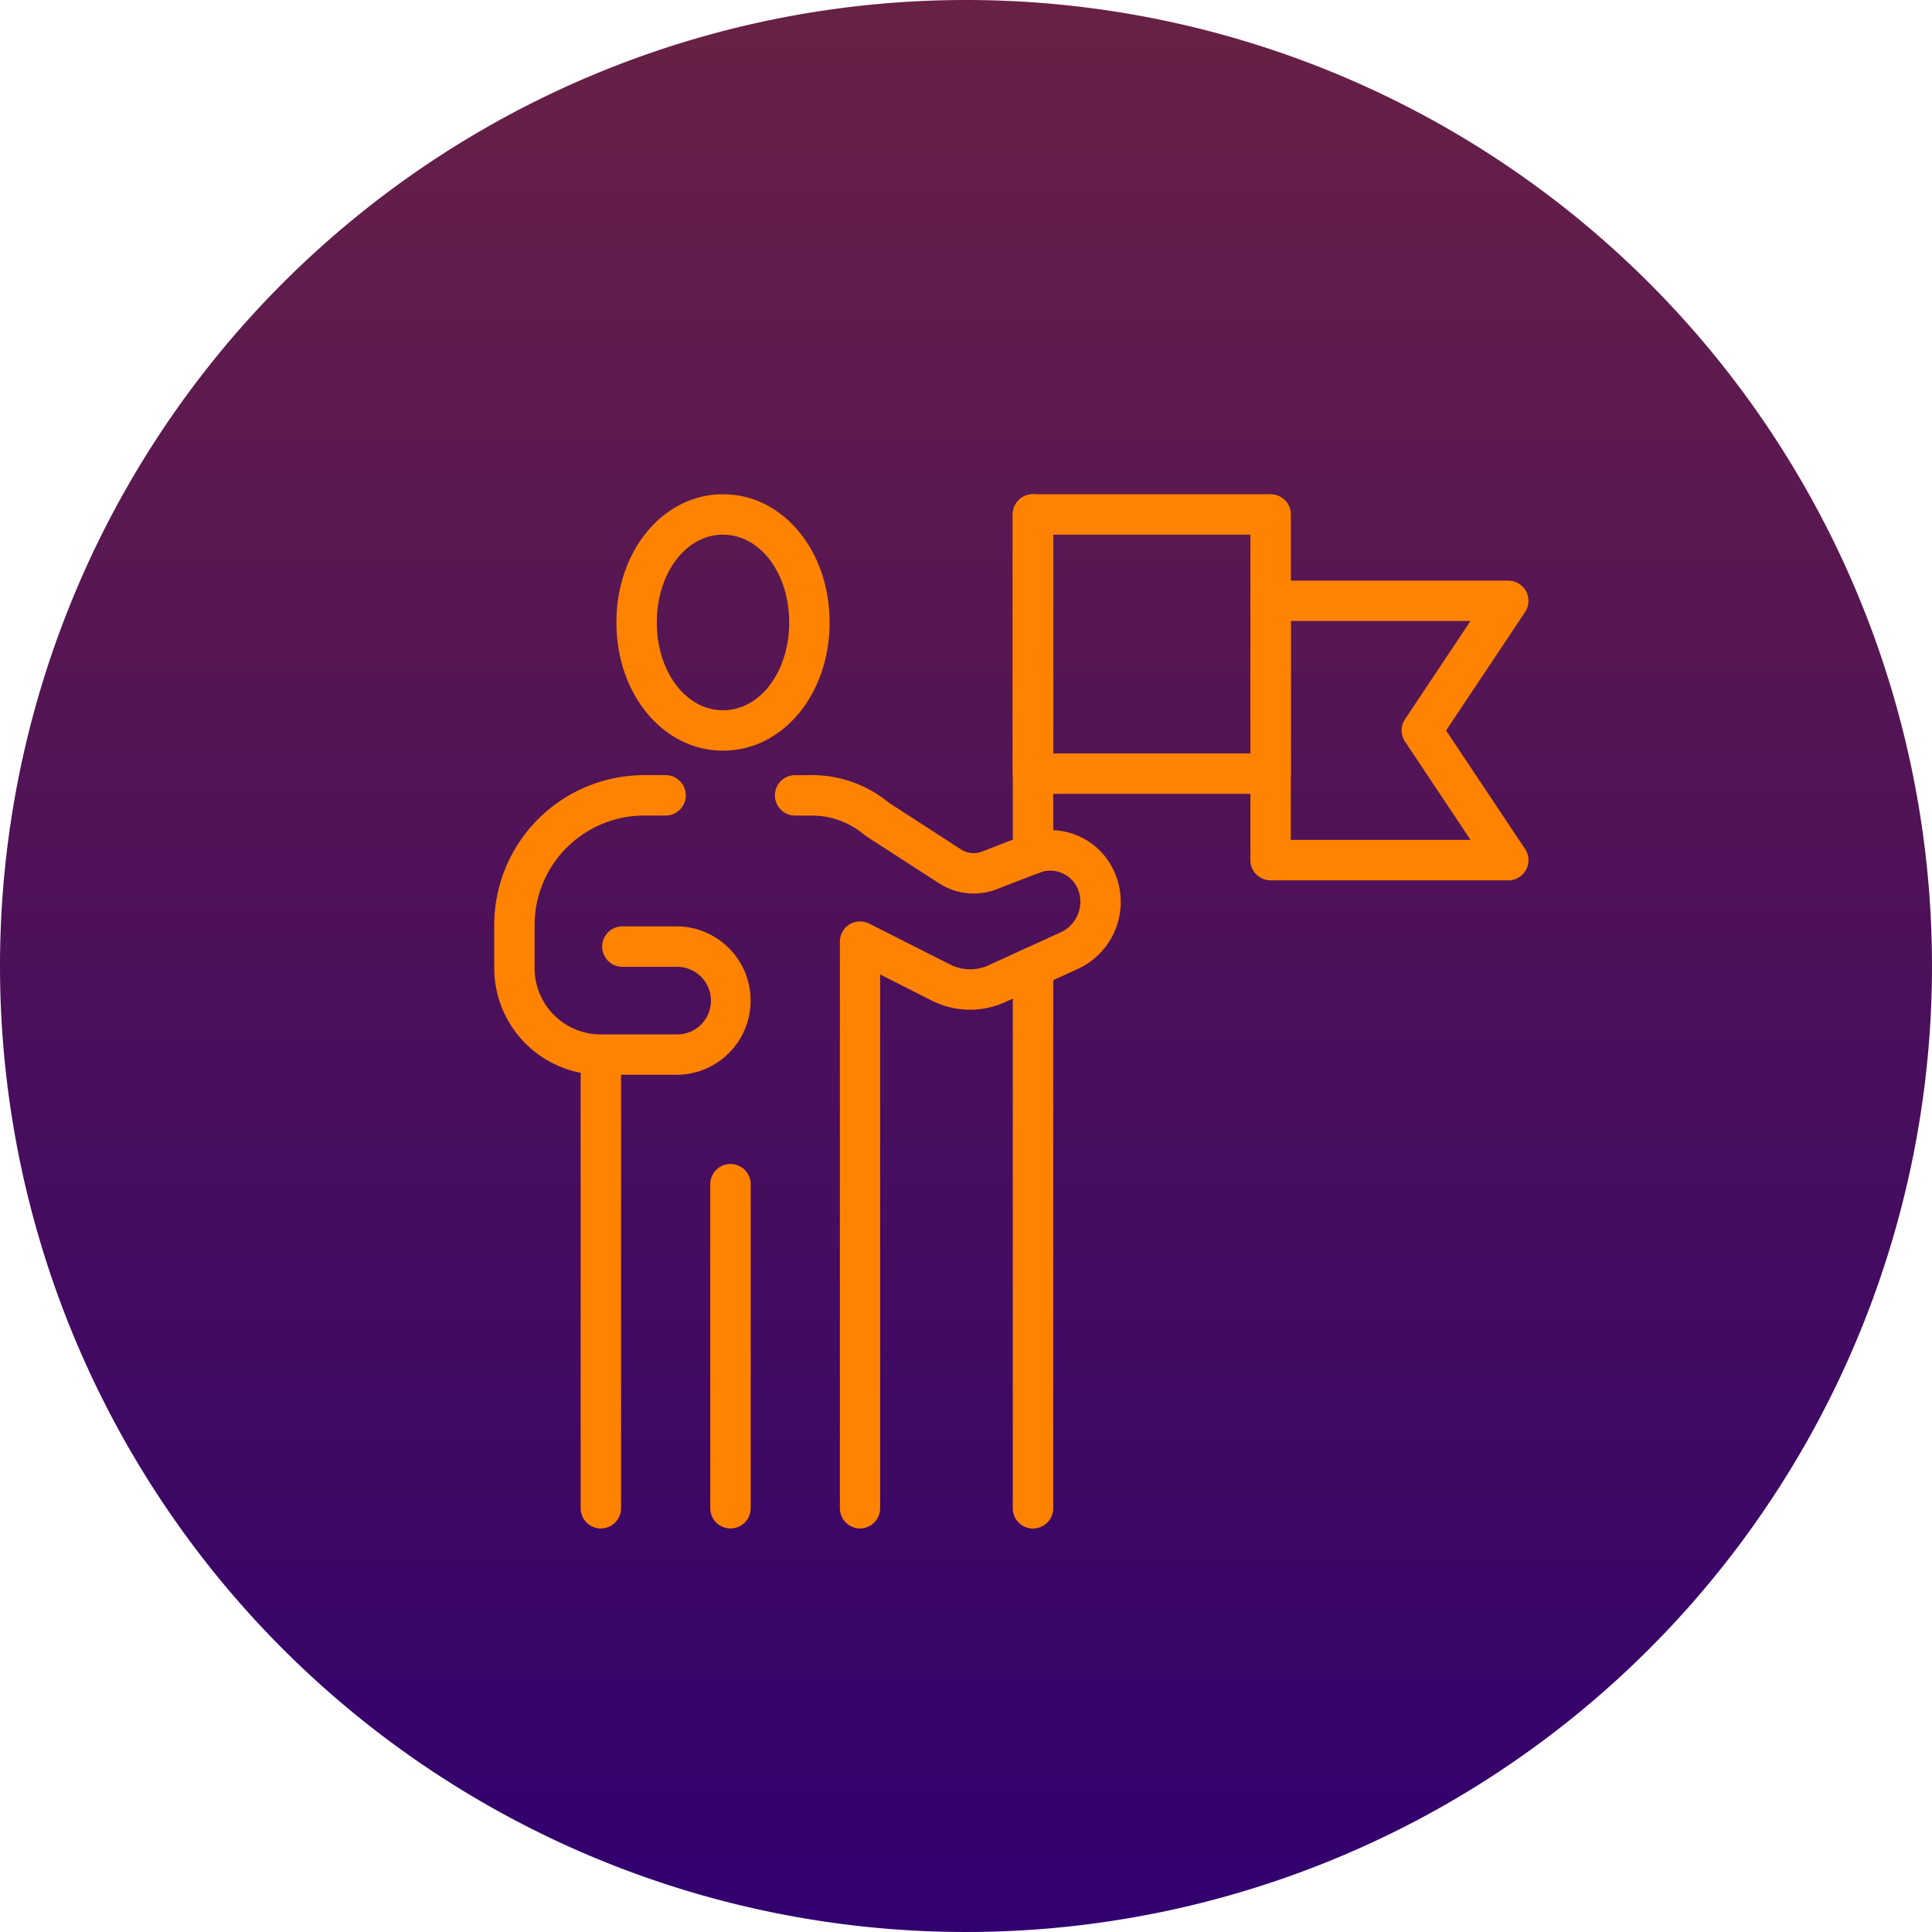 <?xml version="1.0" encoding="UTF-8"?> <svg xmlns="http://www.w3.org/2000/svg" xmlns:xlink="http://www.w3.org/1999/xlink" width="129" height="129" viewBox="0 0 129 129"><defs><linearGradient id="linear-gradient" x1="0.5" x2="0.5" y2="1" gradientUnits="objectBoundingBox"><stop offset="0" stop-color="#682145"></stop><stop offset="1" stop-color="#31006f"></stop></linearGradient></defs><g id="Ascent-Markets-Icon" transform="translate(-888 -4294)"><path id="Path_1551" data-name="Path 1551" d="M64.5,0A64.5,64.5,0,1,1,0,64.5,64.5,64.5,0,0,1,64.5,0Z" transform="translate(888 4294)" fill="url(#linear-gradient)"></path><g id="Group_698" data-name="Group 698" transform="translate(-1261 3795)"><g id="Group_696" data-name="Group 696" transform="translate(2182 532)"><path id="Path_1439" data-name="Path 1439" d="M2219.355,549.123c-3.992,0-7.118-3.761-7.118-8.562s3.126-8.561,7.118-8.561,7.119,3.76,7.119,8.561S2223.346,549.123,2219.355,549.123Zm0-14.426c-2.479,0-4.421,2.576-4.421,5.864s1.942,5.864,4.421,5.864,4.421-2.576,4.421-5.864S2221.833,534.7,2219.355,534.7Z" transform="translate(-2204.08 -532)" fill="#ff8300"></path><path id="Path_1440" data-name="Path 1440" d="M2204.739,702.592h0a1.349,1.349,0,0,1-1.349-1.349V672.392a1.349,1.349,0,0,1,1.349-1.349h0a1.349,1.349,0,0,1,1.349,1.349v28.851A1.349,1.349,0,0,1,2204.739,702.592Z" transform="translate(-2197.62 -633.537)" fill="#ff8300"></path><path id="Path_1441" data-name="Path 1441" d="M2236.824,722.119a1.349,1.349,0,0,1-1.349-1.349V699.132a1.349,1.349,0,0,1,2.7,0V720.77A1.349,1.349,0,0,1,2236.824,722.119Z" transform="translate(-2221.051 -653.064)" fill="#ff8300"></path><path id="Path_1442" data-name="Path 1442" d="M2194.167,621.53h-5.048a7.127,7.127,0,0,1-7.119-7.119v-2.886a10.015,10.015,0,0,1,10-10h1.442a1.349,1.349,0,0,1,0,2.7H2192a7.314,7.314,0,0,0-7.306,7.306v2.886a4.427,4.427,0,0,0,4.422,4.422h5.048a2.258,2.258,0,1,0,0-4.515h-3.606a1.349,1.349,0,1,1,0-2.7h3.606a4.955,4.955,0,1,1,0,9.91Z" transform="translate(-2182 -582.769)" fill="#ff8300"></path><path id="Path_1443" data-name="Path 1443" d="M2257.193,651.823a1.349,1.349,0,0,1-1.349-1.349V612.638a1.348,1.348,0,0,1,1.957-1.2l5.4,2.73a2.979,2.979,0,0,0,2.45.107l4.841-2.21a2.255,2.255,0,0,0,1.294-2.8,2.011,2.011,0,0,0-2.771-1.167l-2.711,1.048a4.246,4.246,0,0,1-3.827-.394l-4.8-3.1c-.021-.013-.041-.027-.061-.042l-.167-.123a5.438,5.438,0,0,0-3.648-1.261h-.944a1.349,1.349,0,0,1,0-2.7h.944a8.07,8.07,0,0,1,5.248,1.787l.126.093,4.764,3.082a1.541,1.541,0,0,0,1.388.143l2.711-1.048a4.669,4.669,0,0,1,6.23,2.636,4.924,4.924,0,0,1-2.672,6.306l-4.856,2.217-.049.021a5.674,5.674,0,0,1-4.712-.186l-3.447-1.742v35.644A1.349,1.349,0,0,1,2257.193,651.823Z" transform="translate(-2232.765 -582.769)" fill="#ff8300"></path></g><path id="Path_1444" data-name="Path 1444" d="M2311.7,557.345a1.349,1.349,0,0,1-1.349-1.349V533.349a1.349,1.349,0,1,1,2.7,0V556A1.349,1.349,0,0,1,2311.7,557.345Z" transform="translate(-93.727)" fill="#ff8300"></path><g id="Group_697" data-name="Group 697" transform="translate(2216.621 532)"><path id="Path_1445" data-name="Path 1445" d="M2311.7,682.9a1.349,1.349,0,0,1-1.349-1.349V645.42a1.349,1.349,0,1,1,2.7,0v36.127A1.349,1.349,0,0,1,2311.7,682.9Z" transform="translate(-2310.348 -613.84)" fill="#ff8300"></path><path id="Path_1446" data-name="Path 1446" d="M2327.565,552.008H2311.7a1.349,1.349,0,0,1-1.349-1.349V533.349A1.349,1.349,0,0,1,2311.7,532h15.868a1.349,1.349,0,0,1,1.349,1.349v17.311A1.349,1.349,0,0,1,2327.565,552.008Zm-14.519-2.7h13.171V534.7h-13.171Z" transform="translate(-2310.348 -532)" fill="#ff8300"></path><path id="Path_1447" data-name="Path 1447" d="M2386.391,573.4h-15.868a1.348,1.348,0,0,1-1.349-1.349V554.74a1.349,1.349,0,0,1,1.349-1.349h15.868a1.349,1.349,0,0,1,1.122,2.1l-5.272,7.907,5.272,7.907a1.349,1.349,0,0,1-1.122,2.1Zm-14.519-2.7h12l-4.372-6.558a1.349,1.349,0,0,1,0-1.5l4.372-6.559h-12Z" transform="translate(-2353.306 -547.621)" fill="#ff8300"></path></g></g></g></svg> 